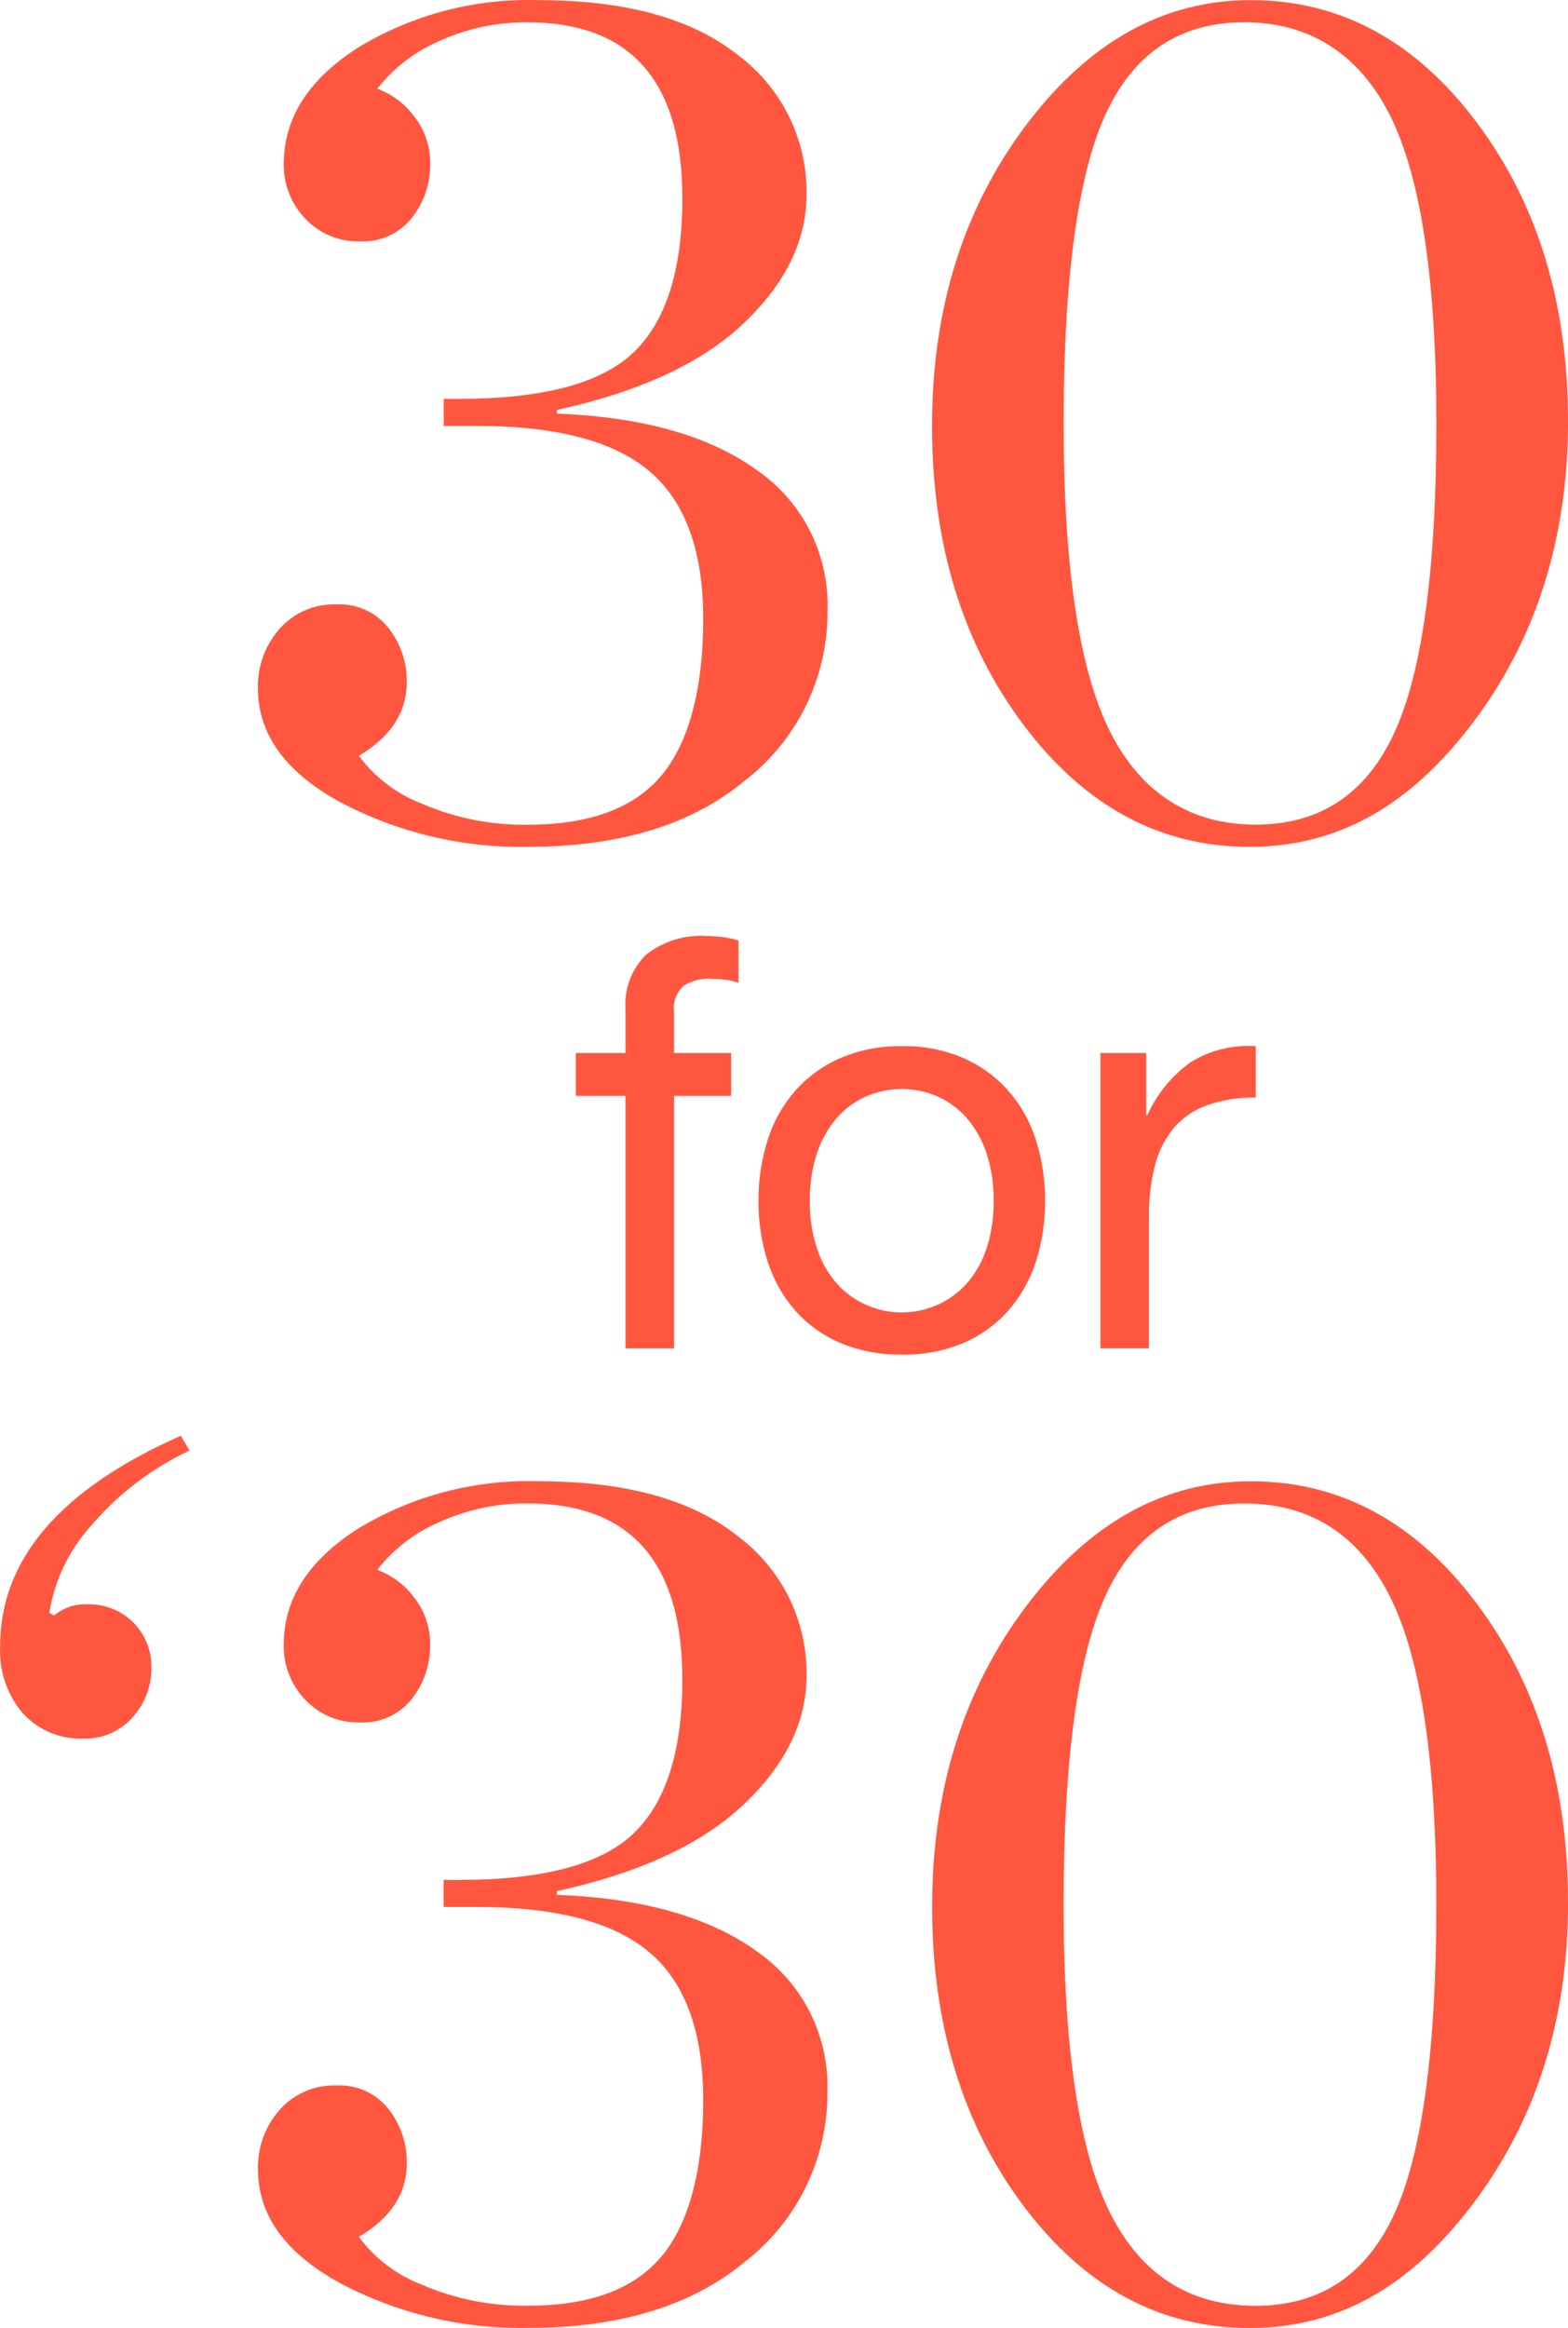 <?xml version="1.0" encoding="UTF-8"?>
<svg id="3030" xmlns="http://www.w3.org/2000/svg" viewBox="0 0 345 512">
  <g fill="#ff5640">
    <g>
      <path d="m164.48,171.22c11.23-8.95,17.71-22.57,17.6-36.93.42-12.34-5.5-24.04-15.7-31-10.47-7.5-25.08-11.6-43.85-12.32v-.82c18.22-3.97,31.94-10.33,41.13-19.08,9.2-8.75,13.8-18.18,13.8-28.29.18-12.08-5.45-23.51-15.15-30.71C152.21,4.05,137.59.04,118.47.03c-13.95-.43-27.72,3.19-39.65,10.42-10.91,6.96-16.37,15.49-16.38,25.58-.08,4.48,1.62,8.82,4.73,12.05,3.11,3.32,7.5,5.14,12.05,5,4.4.22,8.63-1.69,11.37-5.14,2.69-3.38,4.13-7.59,4.06-11.91.07-3.78-1.18-7.46-3.52-10.43-2.06-2.77-4.88-4.89-8.11-6.09,3.63-4.63,8.38-8.26,13.8-10.55,6.04-2.73,12.6-4.11,19.22-4.05,22.73,0,34.1,12.9,34.1,38.71,0,15.7-3.57,26.98-10.7,33.84-7.13,6.86-19.99,10.28-38.57,10.26h-3.24v5.95h7.3c17.51,0,30.19,3.34,38.03,10.02s11.77,17.5,11.77,32.47-3.02,26.94-9.07,34.24c-6.05,7.3-15.83,10.96-29.37,10.97-8.04.16-16.03-1.41-23.41-4.6-5.55-2.12-10.39-5.79-13.93-10.56,7.03-4.14,10.55-9.56,10.55-16.24.06-4.32-1.37-8.52-4.06-11.91-2.74-3.44-6.97-5.35-11.37-5.14-4.8-.19-9.42,1.8-12.59,5.41-3.15,3.58-4.84,8.22-4.73,12.99,0,10.11,6,18.45,18,25.03,12.78,6.78,27.07,10.18,41.53,9.88,20.4,0,36.46-5.01,48.18-15.03"/>
      <path d="m345,92.59c0-25.98-6.72-47.9-20.17-65.77C311.38,8.95,294.83.02,275.17.03c-19.13,0-35.59,9.16-49.39,27.47-13.79,18.31-20.7,40.37-20.71,66.17,0,25.99,6.72,47.91,20.16,65.78,13.44,17.86,30,26.79,49.68,26.79s35.58-9.2,49.39-27.61h0c13.8-18.4,20.71-40.42,20.71-66.04h0Zm-38.29,68.74c-6.22,13.35-16.37,20.03-30.46,20.03s-25.07-6.77-31.93-20.3c-6.86-13.53-10.29-36.17-10.29-67.94s3.11-54.85,9.33-68.2c6.22-13.35,16.37-20.02,30.45-20.02s25.09,6.77,31.94,20.3,10.28,36.17,10.29,67.92c0,32.12-3.11,54.85-9.33,68.2h0Z"/>
    </g>
    <g>
      <path d="m126.7,241.01v-9.42h10.93v-9.68c-.31-4.48,1.36-8.87,4.58-11.99,3.8-2.97,8.57-4.42,13.38-4.07,1.16,0,2.31.1,3.45.25,1.17.14,2.33.4,3.45.76v9.3c-.97-.35-1.98-.59-3.01-.71-1-.12-2.01-.18-3.01-.19-2.12-.13-4.22.4-6.03,1.51-1.61,1.46-2.41,3.62-2.13,5.78v9.04h12.56v9.42h-12.56v55.52h-10.68v-55.52h-10.93Z"/>
      <path d="m227.94,250.74c-1.25-3.97-3.3-7.65-6.03-10.8-2.73-3.09-6.09-5.55-9.86-7.22-4.31-1.84-8.95-2.74-13.63-2.64-4.65-.09-9.28.81-13.56,2.64-3.8,1.65-7.19,4.12-9.93,7.22-2.74,3.14-4.79,6.82-6.03,10.8-1.37,4.33-2.05,8.84-2.01,13.38-.04,4.51.64,9.01,2.01,13.31,1.25,3.96,3.3,7.61,6.03,10.74,2.73,3.1,6.13,5.54,9.93,7.16,4.29,1.78,8.91,2.66,13.56,2.57,4.68.11,9.32-.77,13.63-2.57,3.77-1.64,7.14-4.08,9.86-7.16,2.72-3.13,4.77-6.79,6.03-10.74,1.37-4.3,2.04-8.79,2.01-13.31.03-4.54-.65-9.05-2.01-13.38Zm-10.88,23.86c-.92,2.82-2.39,5.42-4.33,7.66-5.59,6.21-14.53,8.11-22.16,4.71-2.47-1.09-4.68-2.69-6.47-4.71-1.95-2.23-3.42-4.84-4.33-7.66h-.01c-1.1-3.39-1.63-6.93-1.57-10.49-.06-3.56.47-7.11,1.57-10.49.92-2.83,2.39-5.46,4.33-7.72,1.78-2.05,3.99-3.68,6.47-4.77,5.01-2.18,10.69-2.18,15.7,0,2.48,1.1,4.69,2.73,6.47,4.77,1.93,2.27,3.4,4.89,4.33,7.72,1.1,3.39,1.63,6.93,1.57,10.49.05,3.56-.48,7.1-1.57,10.49Z"/>
      <path d="m252.19,231.59v13.69h.25c2.09-4.67,5.38-8.7,9.54-11.68,4.29-2.64,9.29-3.87,14.32-3.52v11.3c-3.72-.09-7.42.51-10.93,1.76-2.84,1.04-5.35,2.82-7.29,5.15-1.92,2.42-3.3,5.22-4.02,8.23-.89,3.64-1.31,7.37-1.26,11.12v28.89h-10.68v-64.94h10.07Z"/>
    </g>
    <g>
      <path d="m29.12,377.73c2.78-3.02,4.28-6.99,4.19-11.09.1-7.53-5.92-13.71-13.45-13.81h-.63c-2.65-.15-5.26.73-7.3,2.44l-1.08-.55c1.15-7.22,4.39-13.94,9.33-19.33,5.93-6.92,13.26-12.5,21.51-16.38l-1.9-3.25C13.27,327.49.02,342.92.03,362.04c-.27,5.38,1.52,10.66,5,14.77,3.43,3.73,8.34,5.76,13.4,5.54,4.07.12,7.98-1.57,10.7-4.6"/>
      <path d="m164.48,496.96c11.21-8.96,17.69-22.57,17.57-36.93.42-12.34-5.5-24.04-15.7-31-10.46-7.49-25.07-11.59-43.83-12.31v-.82c18.22-3.98,31.93-10.34,41.14-19.08s13.81-18.17,13.8-28.29c.19-12.08-5.46-23.52-15.16-30.72-10.11-8.03-24.73-12.05-43.85-12.05-13.94-.42-27.71,3.19-39.64,10.41-10.93,6.96-16.39,15.49-16.38,25.58-.08,4.48,1.62,8.82,4.73,12.05,3.11,3.32,7.5,5.14,12.05,5,4.39.22,8.63-1.69,11.37-5.14,2.69-3.38,4.12-7.59,4.06-11.91.07-3.78-1.18-7.46-3.52-10.42-2.06-2.77-4.88-4.88-8.11-6.09,3.62-4.63,8.37-8.26,13.79-10.55,6.04-2.72,12.59-4.11,19.21-4.06,22.73,0,34.11,12.9,34.13,38.71,0,15.7-3.57,26.98-10.7,33.84-7.13,6.86-19.99,10.28-38.57,10.26h-3.25v5.95h7.31c17.5,0,30.17,3.34,38.02,10.02,7.85,6.68,11.78,17.51,11.78,32.48s-3.02,26.92-9.07,34.22c-6.05,7.31-15.83,10.96-29.36,10.96-8.04.16-16.03-1.4-23.41-4.58-5.56-2.12-10.4-5.78-13.94-10.56,7.05-4.14,10.57-9.56,10.56-16.24.06-4.32-1.38-8.53-4.07-11.91-2.74-3.44-6.97-5.36-11.36-5.14-4.8-.18-9.42,1.81-12.59,5.41-3.15,3.58-4.84,8.22-4.73,12.99,0,10.11,6,18.45,18,25.03,12.78,6.78,27.08,10.19,41.55,9.88,20.39,0,36.45-5.01,48.18-15.03"/>
      <path d="m345,418.33c0-25.98-6.72-47.9-20.16-65.77s-29.99-26.8-49.66-26.79c-19.13,0-35.59,9.16-49.39,27.47s-20.7,40.37-20.7,66.17,6.72,47.91,20.16,65.78c13.44,17.86,29.99,26.79,49.66,26.79s35.6-9.2,49.41-27.61h0c13.8-18.41,20.7-40.42,20.7-66.05h-.02Zm-38.3,68.76c-6.23,13.35-16.38,20.02-30.45,20.01-14.44,0-25.09-6.77-31.94-20.3h0c-6.86-13.52-10.29-36.17-10.29-67.93s3.11-54.84,9.34-68.2,16.38-20.04,30.44-20.02c14.43,0,25.08,6.77,31.94,20.3,6.86,13.53,10.29,36.17,10.29,67.92s-3.11,54.87-9.34,68.21h.01Z"/>
    </g>
  </g>
</svg>